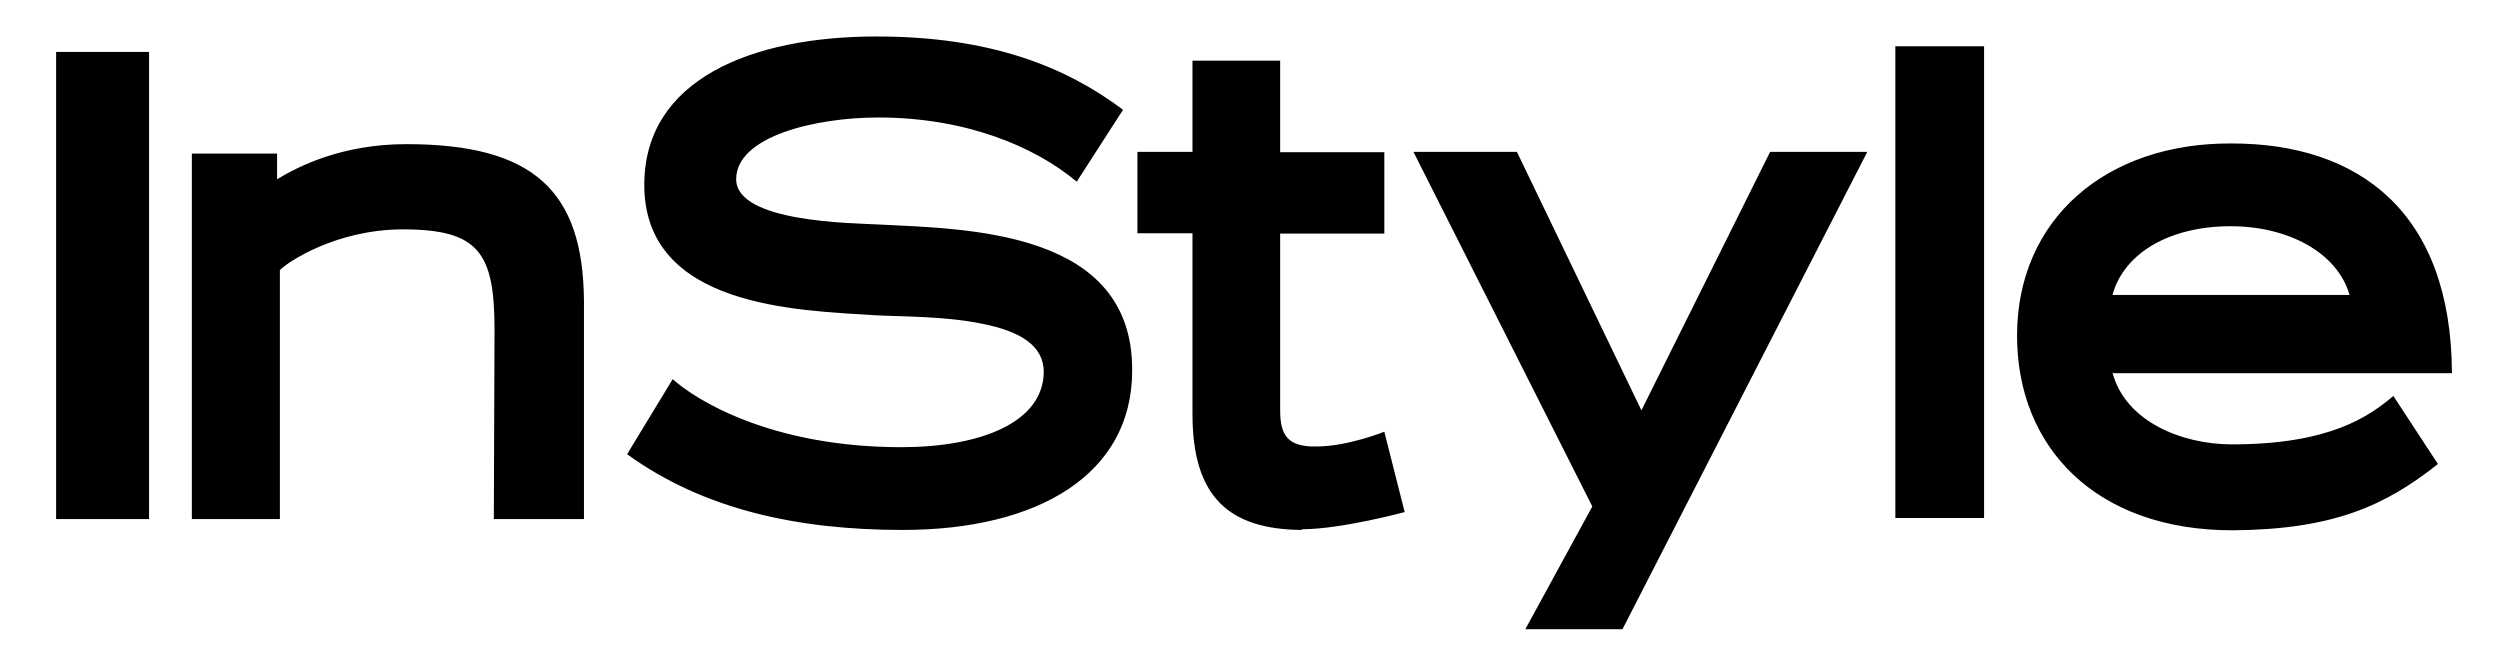 <?xml version="1.0" encoding="UTF-8"?> <!-- Generator: Adobe Illustrator 26.0.2, SVG Export Plug-In . SVG Version: 6.00 Build 0) --> <svg xmlns="http://www.w3.org/2000/svg" xmlns:xlink="http://www.w3.org/1999/xlink" id="Слой_1" x="0px" y="0px" viewBox="0 0 712.8 185.9" style="enable-background:new 0 0 712.8 185.9;" xml:space="preserve"> <style type="text/css"> .st0{fill-rule:evenodd;clip-rule:evenodd;} </style> <g> <g> <g> <g> <path class="st0" d="M178.8,129.5l13-21.4c6.4,5.8,27.9,19.4,65.2,19.4c22.3,0,40.4-6.9,40.6-21.4c0-7.4-6.4-11.6-17.6-13.8 c-10.6-2.2-23.1-2-30.1-2.4c-22.3-1.4-66.2-2.2-66.2-37.2c0-30.1,30.7-42.3,66.2-42.3c32.3,0,53.8,8.5,70.3,20.9l-13.2,20.5 c-12.2-10.2-31.9-18.3-56.6-18.3c-17.7,0-40.5,5.3-40.5,17.6s33.1,12.5,40.5,12.9c25.5,1.3,72.7,1.6,72.4,41.7 c0,29.6-26.9,45.4-65.4,45.4C227.5,151.1,200.6,145.3,178.8,129.5L178.8,129.5z M371.1,151.1c-20.7-0.2-31.1-9.4-31.1-33V66.5 h-15.7V43.3H340V17.3H365v26.1h29.7v23.2H365V117c0,6.9,2,10.5,10.4,10.3c8.8,0,19.3-4.2,19.3-4.2l5.8,22.9 c0,0-18.1,4.9-29.3,4.9L371.1,151.1L371.1,151.1z M434.9,179.4l19.1-35l-51-101.1h29.5L468,117l36.7-73.7h27.7l-69.8,136.1 L434.9,179.4L434.9,179.4z M540.4,147.8V13.2h25.3v134.5H540.4z M602.3,106.2c3.6,13.8,19.5,20.5,34.1,20.5 c27.9,0,39.1-8,46-13.8l12.7,19.4c-14.9,11.8-29.7,18.7-58.6,18.9c-38.9,0-61.4-23.6-61.4-55.5c0-33,25.1-55,61.2-54.8 c36.1,0,62.6,19.4,62.8,65.5h-96.5L602.3,106.2z M602.3,84.1h67.6c-3.4-12-17.4-19.6-33.9-19.6 C619.1,64.5,605.7,71.8,602.3,84.1L602.3,84.1z M16,148V14.8h26.5V148L16,148z M141,94.1c0-22-4.4-28.7-26.1-28.7 C95.9,65.4,82,74.7,79.8,77v71H54.7V43.8H79v7.3c6-3.6,18.3-10,36.9-10c36.3,0,50.4,13.4,50.6,44.8V148h-25.7L141,94.1z"></path> </g> </g> </g> </g> </svg> 